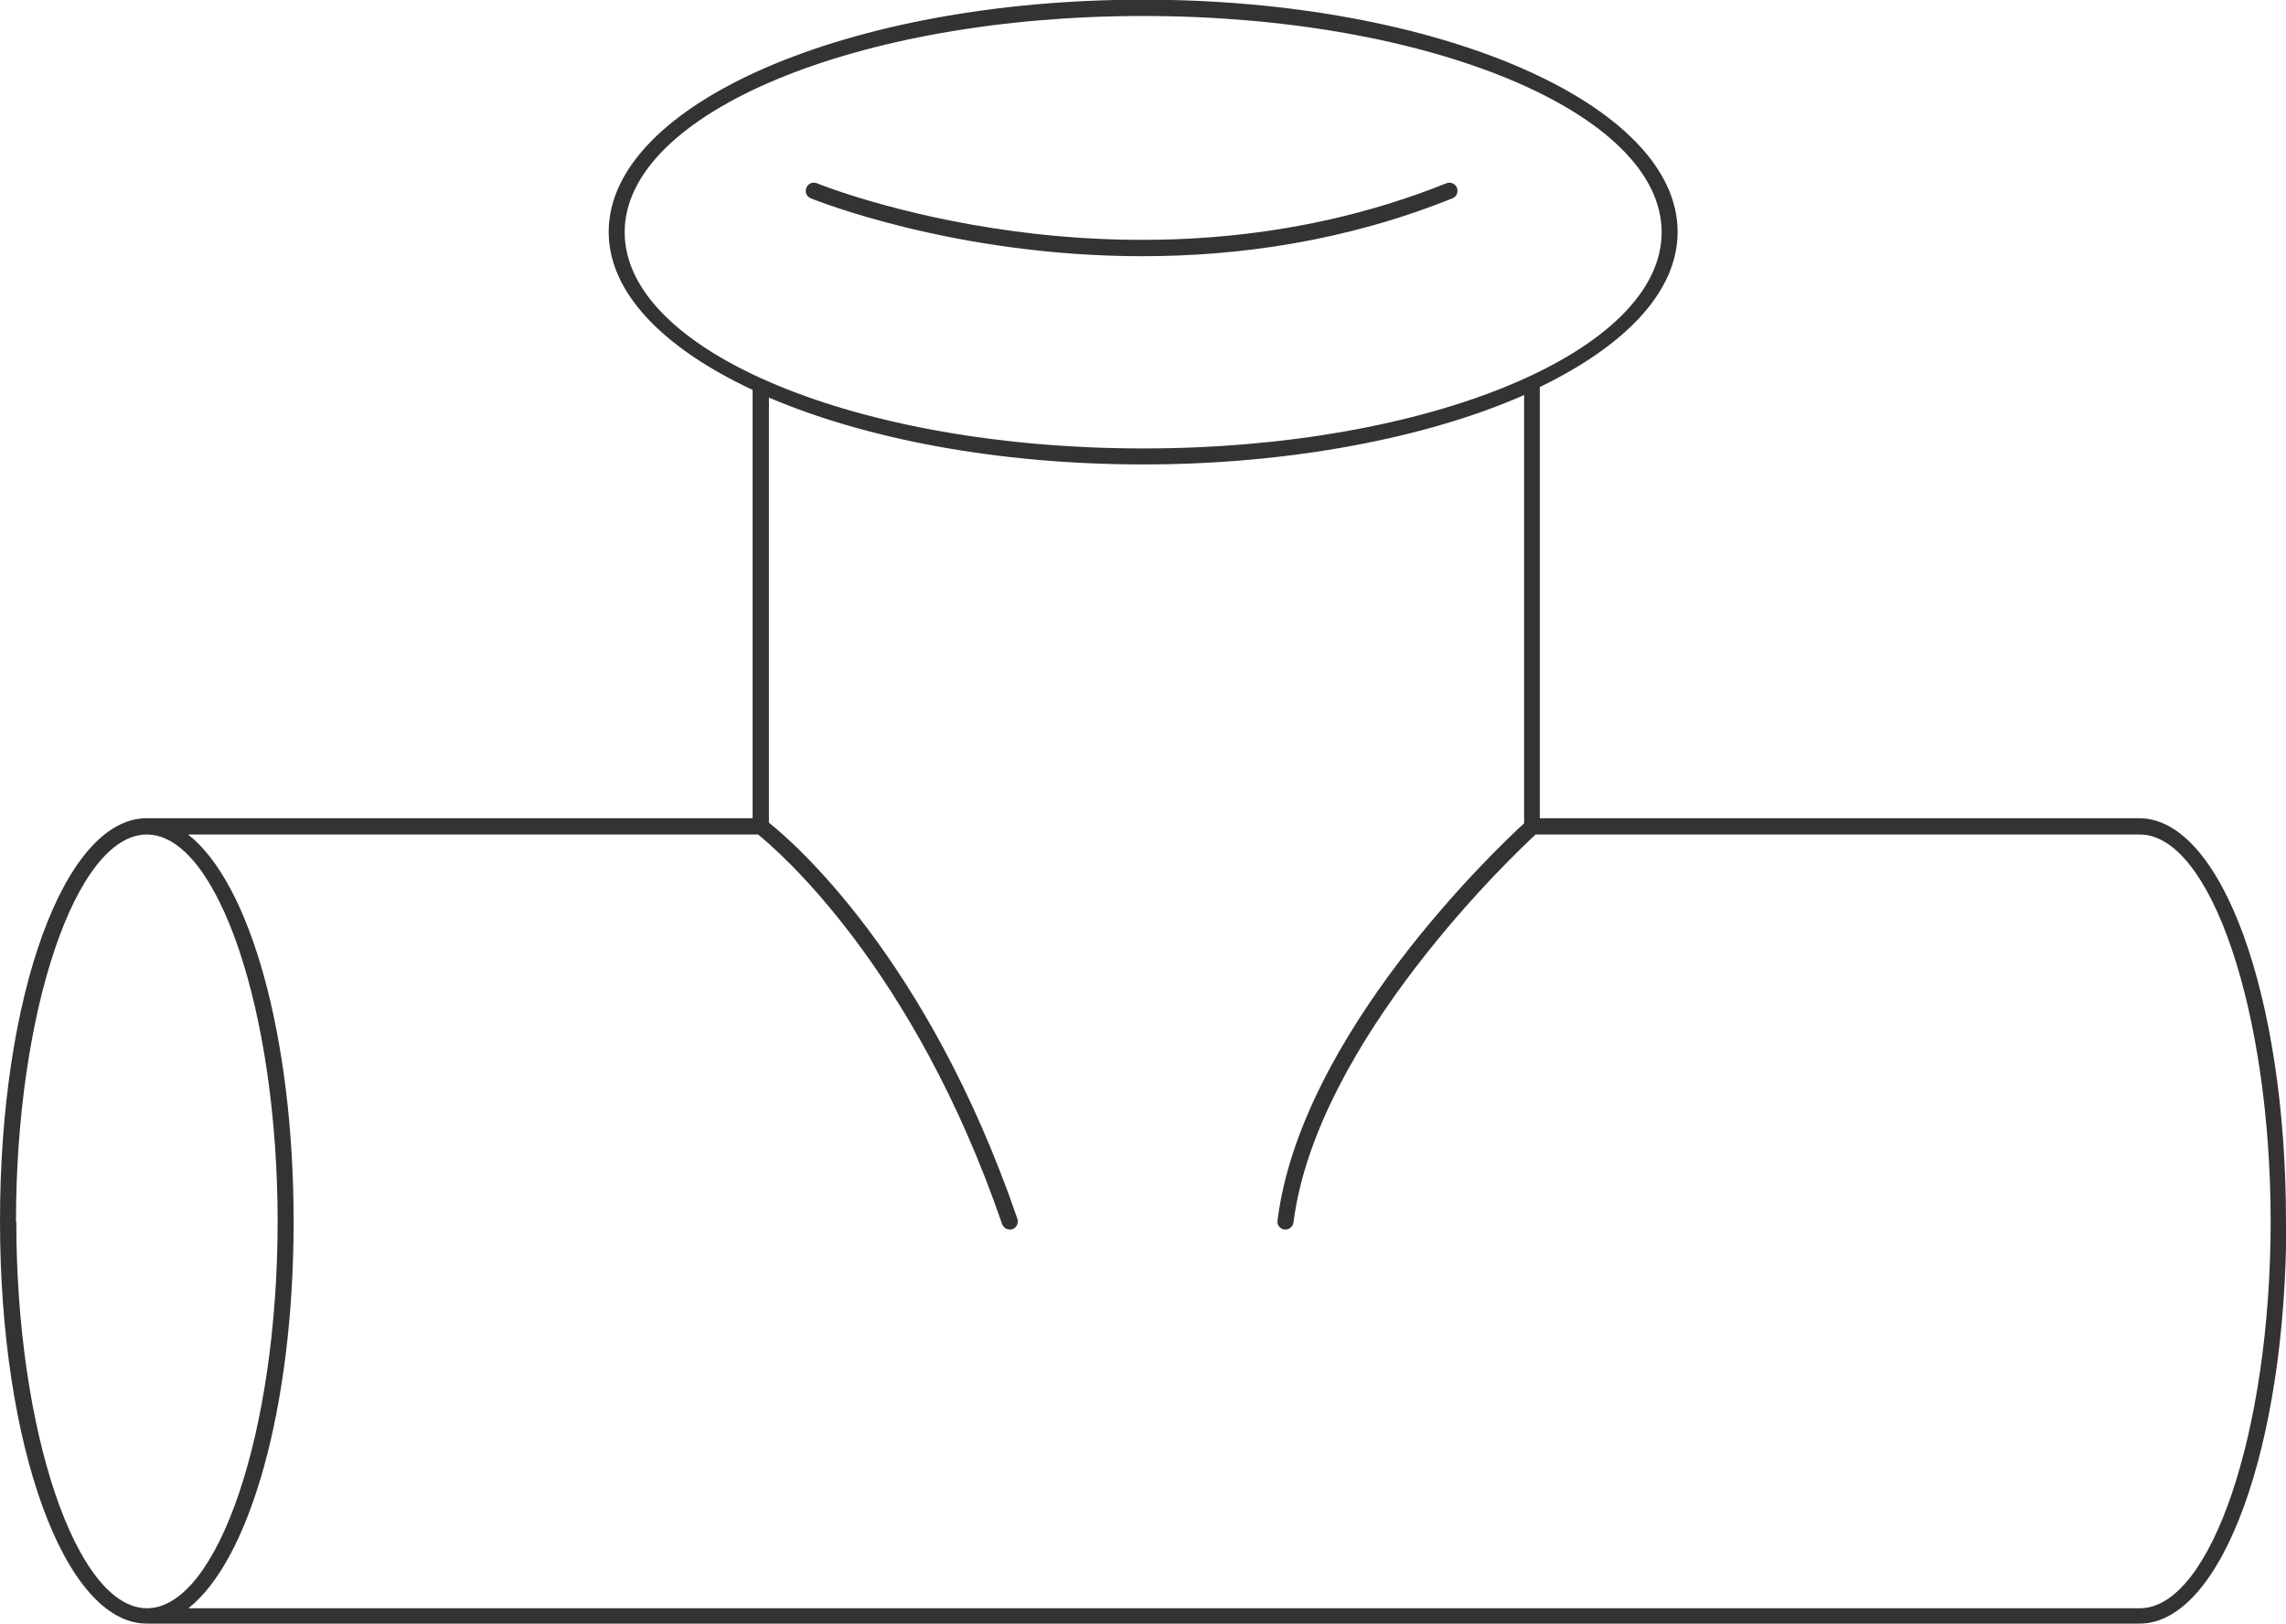 <?xml version="1.0" encoding="UTF-8"?>
<svg id="Calque_2" data-name="Calque 2" xmlns="http://www.w3.org/2000/svg" viewBox="0 0 71.47 50.78">
  <defs>
    <style>
      .cls-1 {
        fill: #333;
        stroke-width: 0px;
      }
    </style>
  </defs>
  <g id="Calque_1-2" data-name="Calque 1">
    <g>
      <path class="cls-1" d="M71.47,38.18c0-7.06-2.02-12.6-4.59-12.6h-18.74v-13.48c2.67-1.29,4.31-2.98,4.31-4.85,0-4-7.5-7.26-16.71-7.26s-16.71,3.26-16.71,7.26c0,1.91,1.72,3.64,4.5,4.94v13.39H4.59s-.01,0-.02,0c-2.57.03-4.57,5.55-4.57,12.59s2.02,12.59,4.59,12.59c.01,0,.02,0,.04,0h62.26s0,0,0,0c2.57,0,4.59-5.53,4.59-12.59ZM19.53,7.26c0-3.73,7.27-6.76,16.21-6.76s16.21,3.03,16.21,6.76-7.27,6.76-16.21,6.76-16.21-3.03-16.21-6.76ZM.5,38.19c0-6.56,1.87-12.1,4.09-12.1s4.09,5.54,4.09,12.1-1.86,12.04-4.06,12.09h-.03s0,0,0,0c-2.21-.01-4.08-5.55-4.08-12.09ZM66.88,50.28s0,0,0,0H5.89c1.92-1.51,3.29-6.28,3.29-12.09s-1.37-10.6-3.3-12.1h17.82c.57.46,4.86,4.1,7.63,12.18.04.1.13.17.24.17.03,0,.05,0,.08-.01.13-.04.2-.19.16-.32-2.81-8.19-7.05-11.82-7.77-12.39v-13.29c3.02,1.29,7.15,2.09,11.71,2.09s8.87-.83,11.9-2.17v13.39c-.83.76-6.98,6.58-7.71,12.42-.02.14.08.26.22.28.01,0,.02,0,.03,0,.12,0,.23-.09.25-.22.72-5.68,6.95-11.56,7.57-12.13h18.89c2.22,0,4.09,5.54,4.09,12.1s-1.87,12.09-4.09,12.09Z"/>
      <path class="cls-1" d="M45.55,5.87c-.05-.13-.2-.19-.33-.14-9.88,3.96-19.58.04-19.68,0-.13-.05-.27,0-.33.14-.05.13,0,.27.14.33.07.03,4.46,1.81,10.36,1.81,2.97,0,6.32-.45,9.7-1.81.13-.05.19-.2.14-.33Z"/>
    </g>
  </g>
</svg>